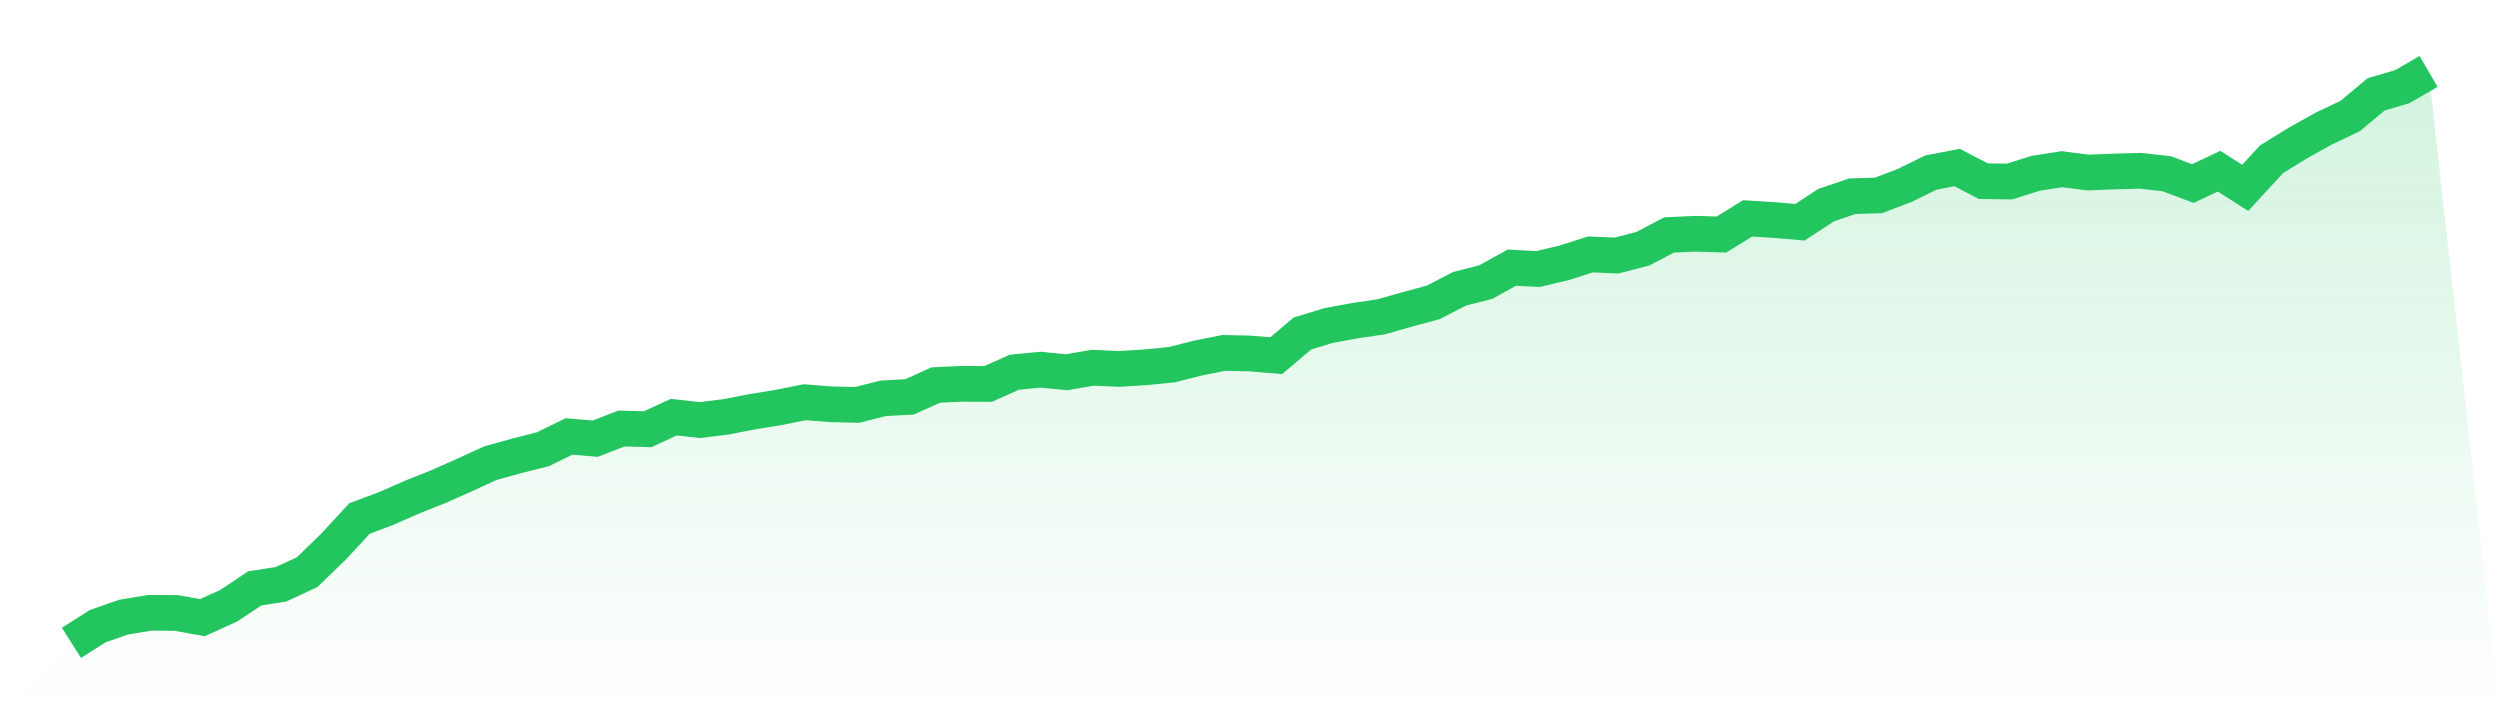 <svg viewBox="0 0 140 40" xmlns="http://www.w3.org/2000/svg">
<defs>
<linearGradient id="gradient" x1="0" x2="0" y1="0" y2="1">
<stop offset="0%" stop-color="#22c55e" stop-opacity="0.2"/>
<stop offset="100%" stop-color="#22c55e" stop-opacity="0"/>
</linearGradient>
</defs>
<path d="M4,36 L4,36 L5.467,35.067 L6.933,34.557 L8.4,34.316 L9.867,34.326 L11.333,34.589 L12.8,33.926 L14.267,32.948 L15.733,32.721 L17.2,32.041 L18.667,30.621 L20.133,29.035 L21.6,28.486 L23.067,27.842 L24.533,27.257 L26,26.607 L27.467,25.935 L28.933,25.528 L30.4,25.158 L31.867,24.44 L33.333,24.566 L34.8,23.998 L36.267,24.037 L37.733,23.361 L39.2,23.523 L40.667,23.341 L42.133,23.055 L43.6,22.818 L45.067,22.525 L46.533,22.639 L48,22.675 L49.467,22.304 L50.933,22.226 L52.4,21.563 L53.867,21.492 L55.333,21.502 L56.8,20.845 L58.267,20.702 L59.733,20.845 L61.2,20.592 L62.667,20.66 L64.133,20.569 L65.6,20.426 L67.067,20.055 L68.533,19.763 L70,19.795 L71.467,19.919 L72.933,18.677 L74.4,18.229 L75.867,17.959 L77.333,17.744 L78.8,17.328 L80.267,16.932 L81.733,16.171 L83.2,15.798 L84.667,14.988 L86.133,15.066 L87.6,14.715 L89.067,14.247 L90.533,14.309 L92,13.929 L93.467,13.159 L94.933,13.09 L96.4,13.133 L97.867,12.229 L99.333,12.32 L100.8,12.444 L102.267,11.485 L103.733,10.988 L105.2,10.942 L106.667,10.383 L108.133,9.662 L109.6,9.382 L111.067,10.146 L112.533,10.165 L114,9.704 L115.467,9.476 L116.933,9.662 L118.4,9.603 L119.867,9.564 L121.333,9.727 L122.8,10.279 L124.267,9.587 L125.733,10.52 L127.2,8.924 L128.667,8.017 L130.133,7.198 L131.6,6.503 L133.067,5.281 L134.533,4.852 L136,4 L140,40 L0,40 z" fill="url(#gradient)"/>
<path d="M4,36 L4,36 L5.467,35.067 L6.933,34.557 L8.4,34.316 L9.867,34.326 L11.333,34.589 L12.8,33.926 L14.267,32.948 L15.733,32.721 L17.2,32.041 L18.667,30.621 L20.133,29.035 L21.6,28.486 L23.067,27.842 L24.533,27.257 L26,26.607 L27.467,25.935 L28.933,25.528 L30.4,25.158 L31.867,24.44 L33.333,24.566 L34.8,23.998 L36.267,24.037 L37.733,23.361 L39.2,23.523 L40.667,23.341 L42.133,23.055 L43.6,22.818 L45.067,22.525 L46.533,22.639 L48,22.675 L49.467,22.304 L50.933,22.226 L52.4,21.563 L53.867,21.492 L55.333,21.502 L56.8,20.845 L58.267,20.702 L59.733,20.845 L61.2,20.592 L62.667,20.66 L64.133,20.569 L65.6,20.426 L67.067,20.055 L68.533,19.763 L70,19.795 L71.467,19.919 L72.933,18.677 L74.4,18.229 L75.867,17.959 L77.333,17.744 L78.8,17.328 L80.267,16.932 L81.733,16.171 L83.2,15.798 L84.667,14.988 L86.133,15.066 L87.6,14.715 L89.067,14.247 L90.533,14.309 L92,13.929 L93.467,13.159 L94.933,13.09 L96.4,13.133 L97.867,12.229 L99.333,12.32 L100.8,12.444 L102.267,11.485 L103.733,10.988 L105.2,10.942 L106.667,10.383 L108.133,9.662 L109.6,9.382 L111.067,10.146 L112.533,10.165 L114,9.704 L115.467,9.476 L116.933,9.662 L118.4,9.603 L119.867,9.564 L121.333,9.727 L122.8,10.279 L124.267,9.587 L125.733,10.52 L127.2,8.924 L128.667,8.017 L130.133,7.198 L131.6,6.503 L133.067,5.281 L134.533,4.852 L136,4" fill="none" stroke="#22c55e" stroke-width="2"/>
</svg>